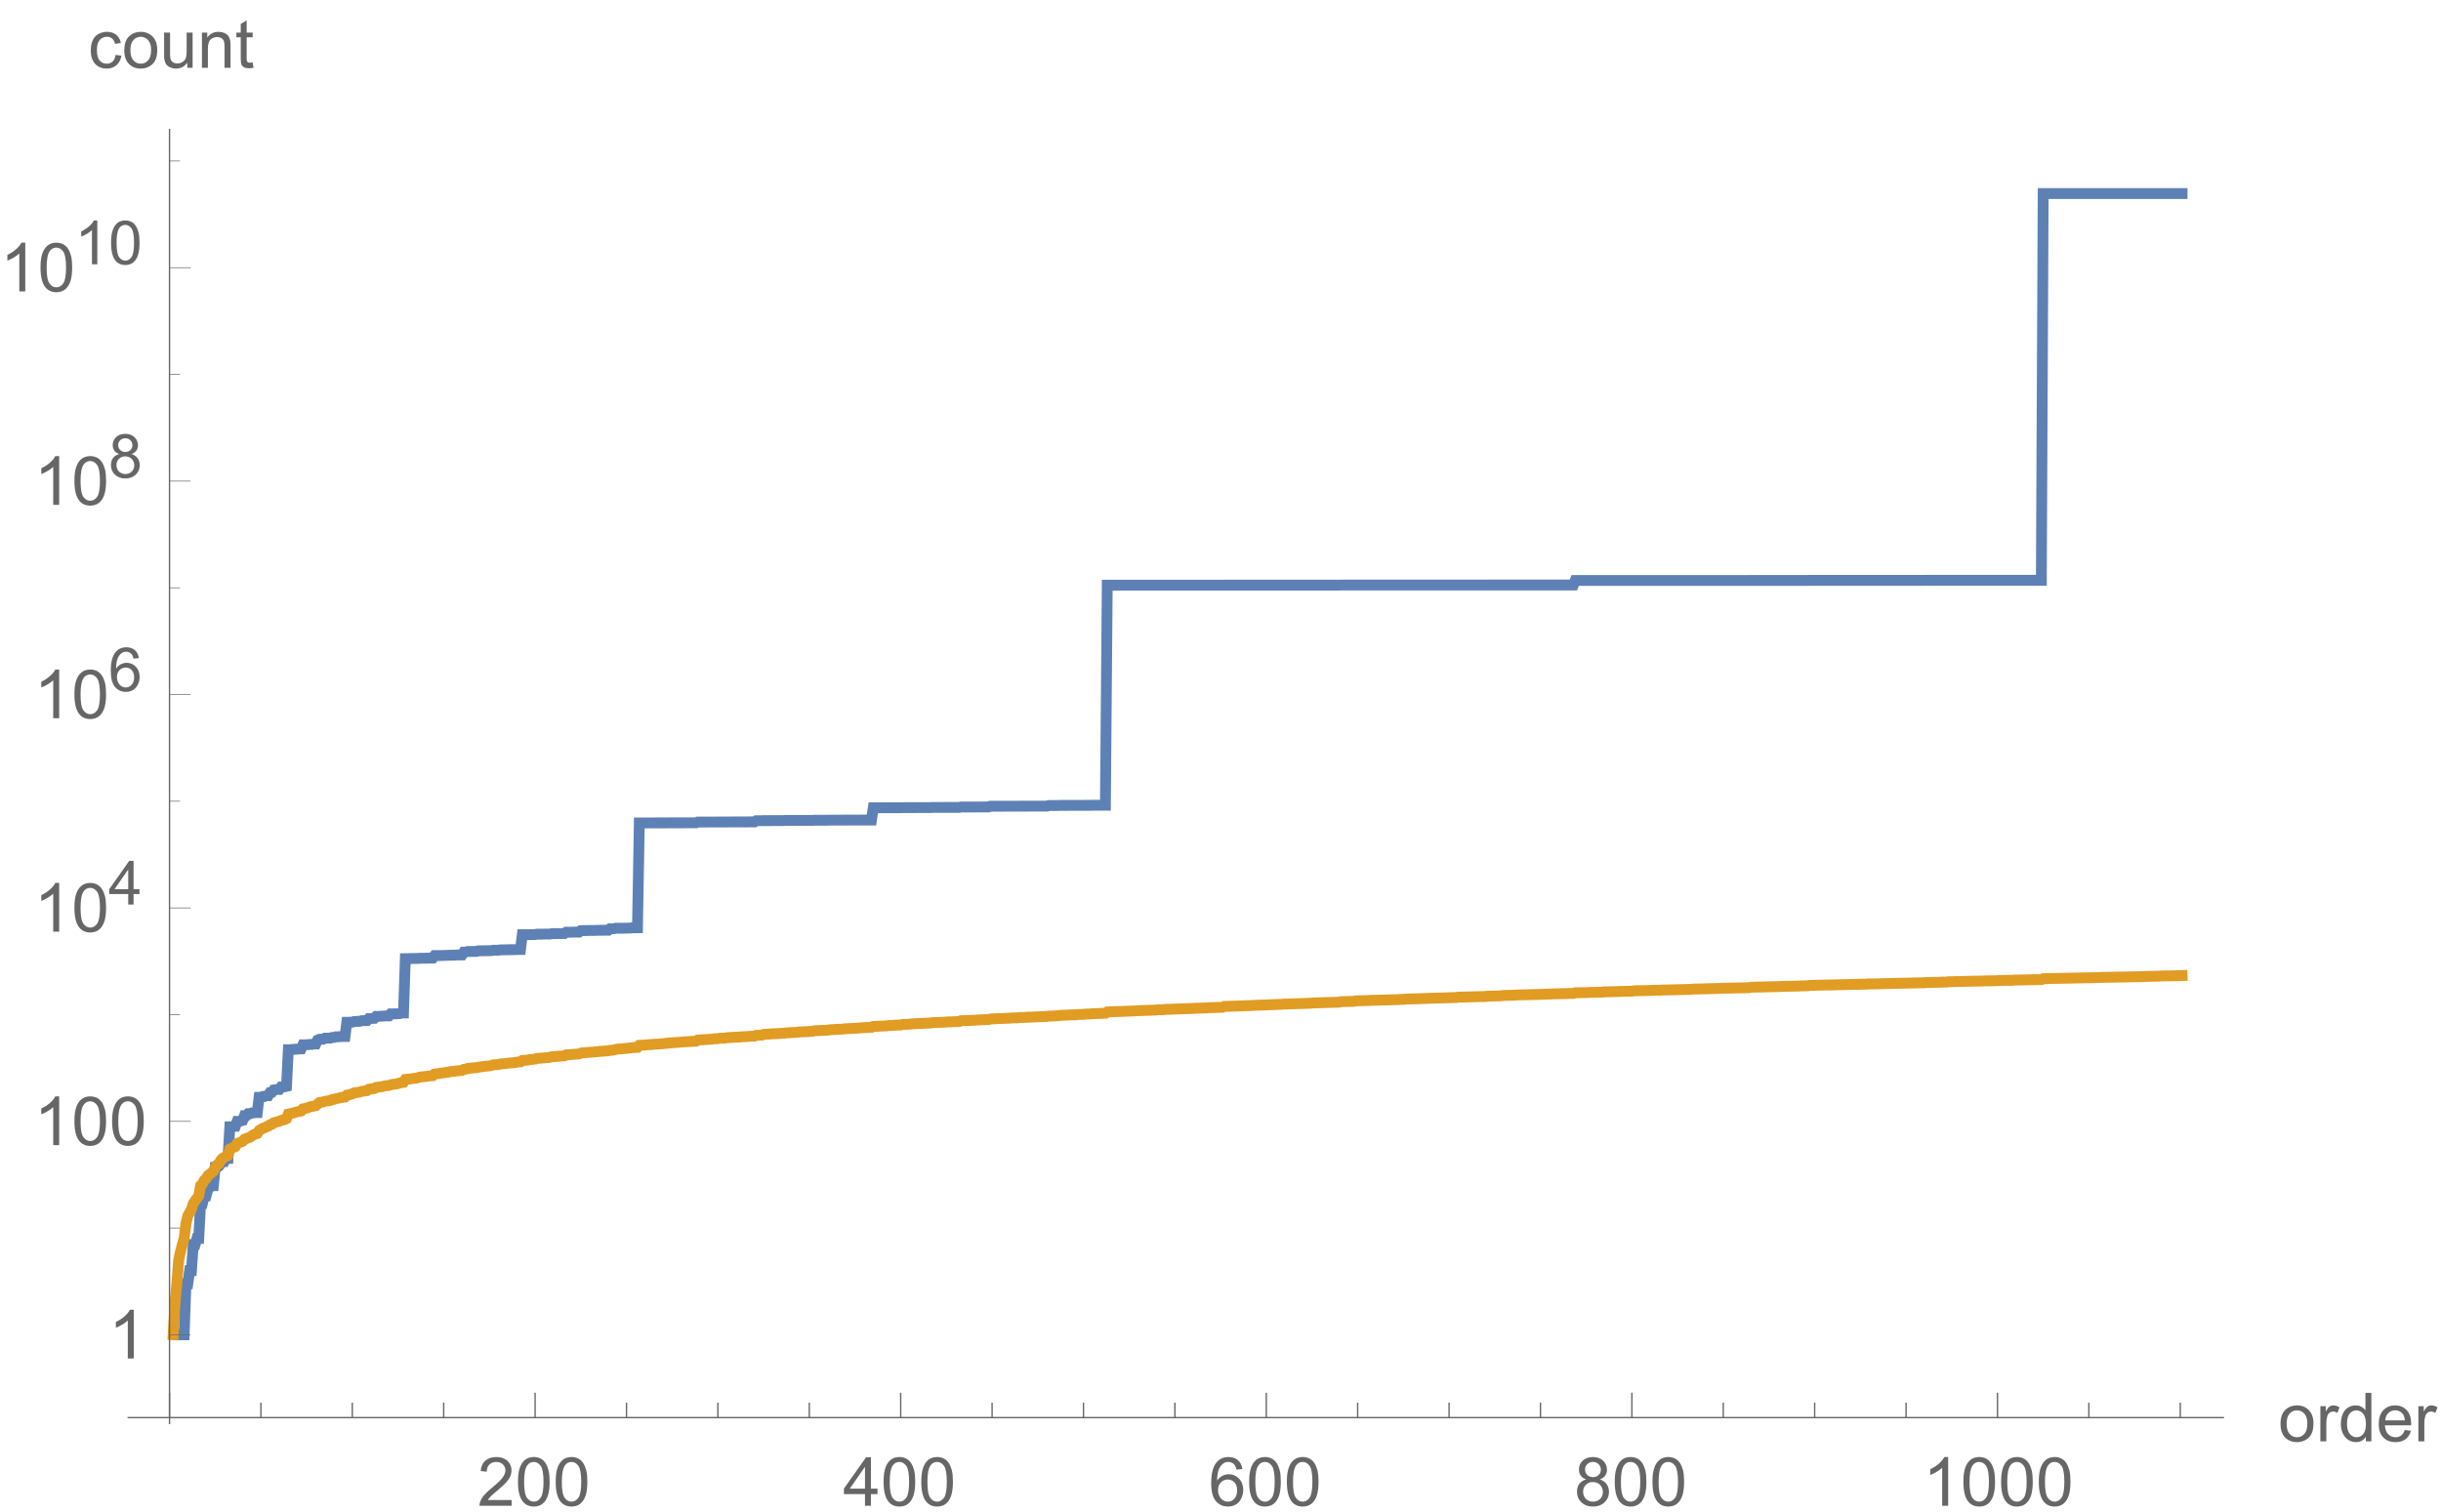<?xml version="1.0" encoding="UTF-8"?>
<svg xmlns="http://www.w3.org/2000/svg" xmlns:xlink="http://www.w3.org/1999/xlink" width="360pt" height="223pt" viewBox="0 0 360 223" version="1.1">
<defs>
<g>
<symbol overflow="visible" id="glyph0-0">
<path style="stroke:none;" d="M 1.25 0 L 1.25 -6.25 L 6.25 -6.25 L 6.25 0 Z M 1.406 -0.156 L 6.094 -0.156 L 6.094 -6.094 L 1.406 -6.094 Z M 1.406 -0.156 "/>
</symbol>
<symbol overflow="visible" id="glyph0-1">
<path style="stroke:none;" d="M 5.035 -0.844 L 5.035 0 L 0.305 0 C 0.297 -0.211 0.328 -0.414 0.406 -0.609 C 0.523 -0.93 0.719 -1.246 0.984 -1.562 C 1.25 -1.871 1.633 -2.234 2.133 -2.648 C 2.91 -3.281 3.434 -3.785 3.711 -4.16 C 3.98 -4.535 4.117 -4.887 4.121 -5.219 C 4.117 -5.566 3.992 -5.859 3.746 -6.102 C 3.496 -6.336 3.172 -6.457 2.773 -6.461 C 2.348 -6.457 2.012 -6.328 1.758 -6.078 C 1.5 -5.82 1.371 -5.469 1.371 -5.023 L 0.469 -5.117 C 0.531 -5.789 0.762 -6.305 1.168 -6.656 C 1.566 -7.008 2.109 -7.184 2.793 -7.188 C 3.477 -7.184 4.02 -6.992 4.422 -6.617 C 4.82 -6.234 5.02 -5.762 5.023 -5.199 C 5.02 -4.91 4.961 -4.629 4.848 -4.355 C 4.727 -4.074 4.535 -3.785 4.266 -3.48 C 3.992 -3.176 3.539 -2.754 2.91 -2.223 C 2.379 -1.777 2.039 -1.477 1.895 -1.32 C 1.742 -1.16 1.621 -1.004 1.523 -0.844 Z M 5.035 -0.844 "/>
</symbol>
<symbol overflow="visible" id="glyph0-2">
<path style="stroke:none;" d="M 0.414 -3.531 C 0.41 -4.375 0.496 -5.055 0.676 -5.574 C 0.848 -6.086 1.109 -6.484 1.453 -6.766 C 1.797 -7.043 2.227 -7.184 2.75 -7.188 C 3.129 -7.184 3.465 -7.105 3.758 -6.953 C 4.047 -6.797 4.289 -6.574 4.477 -6.285 C 4.664 -5.992 4.812 -5.637 4.922 -5.223 C 5.027 -4.801 5.078 -4.238 5.082 -3.531 C 5.078 -2.688 4.992 -2.008 4.824 -1.496 C 4.648 -0.977 4.391 -0.578 4.051 -0.301 C 3.703 -0.02 3.27 0.117 2.75 0.121 C 2.055 0.117 1.516 -0.129 1.125 -0.621 C 0.648 -1.215 0.41 -2.184 0.414 -3.531 Z M 1.32 -3.531 C 1.316 -2.352 1.453 -1.57 1.73 -1.184 C 2.004 -0.793 2.344 -0.598 2.75 -0.602 C 3.148 -0.598 3.488 -0.793 3.766 -1.188 C 4.039 -1.574 4.176 -2.355 4.18 -3.531 C 4.176 -4.707 4.039 -5.488 3.766 -5.879 C 3.488 -6.262 3.145 -6.457 2.738 -6.461 C 2.332 -6.457 2.012 -6.285 1.773 -5.945 C 1.469 -5.508 1.316 -4.703 1.32 -3.531 Z M 1.32 -3.531 "/>
</symbol>
<symbol overflow="visible" id="glyph0-3">
<path style="stroke:none;" d="M 3.234 0 L 3.234 -1.715 L 0.125 -1.715 L 0.125 -2.52 L 3.395 -7.156 L 4.109 -7.156 L 4.109 -2.52 L 5.078 -2.52 L 5.078 -1.715 L 4.109 -1.715 L 4.109 0 Z M 3.234 -2.52 L 3.234 -5.746 L 0.992 -2.52 Z M 3.234 -2.52 "/>
</symbol>
<symbol overflow="visible" id="glyph0-4">
<path style="stroke:none;" d="M 4.977 -5.406 L 4.102 -5.336 C 4.023 -5.68 3.91 -5.93 3.77 -6.09 C 3.527 -6.336 3.234 -6.461 2.891 -6.465 C 2.605 -6.461 2.359 -6.383 2.152 -6.23 C 1.871 -6.027 1.652 -5.734 1.496 -5.348 C 1.332 -4.957 1.25 -4.406 1.25 -3.691 C 1.457 -4.012 1.715 -4.25 2.023 -4.41 C 2.328 -4.562 2.652 -4.641 2.988 -4.645 C 3.574 -4.641 4.07 -4.426 4.484 -3.996 C 4.891 -3.566 5.098 -3.008 5.102 -2.324 C 5.098 -1.871 5 -1.453 4.812 -1.07 C 4.617 -0.684 4.352 -0.387 4.016 -0.184 C 3.672 0.02 3.289 0.117 2.859 0.121 C 2.125 0.117 1.527 -0.148 1.066 -0.684 C 0.605 -1.219 0.375 -2.109 0.375 -3.352 C 0.375 -4.734 0.629 -5.738 1.141 -6.367 C 1.586 -6.91 2.188 -7.184 2.945 -7.188 C 3.504 -7.184 3.965 -7.027 4.328 -6.715 C 4.684 -6.398 4.898 -5.961 4.977 -5.406 Z M 1.387 -2.32 C 1.383 -2.016 1.445 -1.723 1.578 -1.449 C 1.703 -1.168 1.883 -0.957 2.117 -0.816 C 2.344 -0.668 2.59 -0.598 2.848 -0.602 C 3.215 -0.598 3.531 -0.746 3.801 -1.051 C 4.066 -1.348 4.199 -1.754 4.203 -2.27 C 4.199 -2.762 4.07 -3.152 3.809 -3.438 C 3.543 -3.723 3.211 -3.867 2.812 -3.867 C 2.414 -3.867 2.074 -3.723 1.801 -3.438 C 1.52 -3.152 1.383 -2.781 1.387 -2.32 Z M 1.387 -2.32 "/>
</symbol>
<symbol overflow="visible" id="glyph0-5">
<path style="stroke:none;" d="M 1.766 -3.883 C 1.398 -4.012 1.129 -4.203 0.957 -4.453 C 0.777 -4.699 0.691 -4.996 0.695 -5.344 C 0.691 -5.863 0.879 -6.301 1.254 -6.656 C 1.629 -7.008 2.125 -7.184 2.75 -7.188 C 3.371 -7.184 3.875 -7 4.258 -6.641 C 4.637 -6.273 4.828 -5.832 4.828 -5.316 C 4.828 -4.98 4.738 -4.691 4.566 -4.449 C 4.387 -4.199 4.125 -4.012 3.773 -3.883 C 4.211 -3.738 4.543 -3.508 4.777 -3.188 C 5.004 -2.867 5.121 -2.484 5.121 -2.047 C 5.121 -1.43 4.902 -0.918 4.473 -0.504 C 4.035 -0.09 3.469 0.117 2.766 0.121 C 2.055 0.117 1.484 -0.09 1.055 -0.504 C 0.621 -0.922 0.402 -1.441 0.406 -2.07 C 0.402 -2.531 0.52 -2.922 0.758 -3.238 C 0.992 -3.551 1.328 -3.766 1.766 -3.883 Z M 1.594 -5.371 C 1.594 -5.031 1.699 -4.754 1.918 -4.539 C 2.133 -4.324 2.418 -4.219 2.77 -4.219 C 3.105 -4.219 3.383 -4.324 3.602 -4.539 C 3.816 -4.75 3.926 -5.012 3.926 -5.32 C 3.926 -5.641 3.812 -5.91 3.59 -6.133 C 3.367 -6.352 3.09 -6.461 2.758 -6.465 C 2.422 -6.461 2.145 -6.355 1.926 -6.141 C 1.703 -5.926 1.594 -5.668 1.594 -5.371 Z M 1.309 -2.066 C 1.305 -1.812 1.363 -1.57 1.484 -1.336 C 1.602 -1.102 1.781 -0.918 2.016 -0.793 C 2.25 -0.66 2.5 -0.598 2.773 -0.602 C 3.188 -0.598 3.535 -0.73 3.812 -1.004 C 4.082 -1.27 4.219 -1.613 4.223 -2.035 C 4.219 -2.457 4.078 -2.809 3.801 -3.086 C 3.516 -3.359 3.164 -3.496 2.742 -3.5 C 2.328 -3.496 1.984 -3.359 1.715 -3.09 C 1.441 -2.812 1.305 -2.473 1.309 -2.066 Z M 1.309 -2.066 "/>
</symbol>
<symbol overflow="visible" id="glyph0-6">
<path style="stroke:none;" d="M 3.727 0 L 2.848 0 L 2.848 -5.602 C 2.637 -5.398 2.359 -5.195 2.016 -4.992 C 1.672 -4.789 1.363 -4.637 1.09 -4.539 L 1.09 -5.391 C 1.582 -5.621 2.012 -5.898 2.379 -6.23 C 2.746 -6.555 3.004 -6.875 3.16 -7.188 L 3.727 -7.188 Z M 3.727 0 "/>
</symbol>
<symbol overflow="visible" id="glyph0-7">
<path style="stroke:none;" d="M 0.332 -2.594 C 0.328 -3.551 0.594 -4.262 1.133 -4.727 C 1.574 -5.109 2.121 -5.301 2.766 -5.305 C 3.477 -5.301 4.059 -5.066 4.512 -4.602 C 4.965 -4.133 5.191 -3.488 5.191 -2.664 C 5.191 -1.996 5.09 -1.473 4.891 -1.09 C 4.688 -0.707 4.395 -0.41 4.016 -0.199 C 3.629 0.012 3.215 0.117 2.766 0.117 C 2.039 0.117 1.449 -0.113 1.004 -0.582 C 0.551 -1.043 0.328 -1.715 0.332 -2.594 Z M 1.234 -2.594 C 1.23 -1.926 1.375 -1.43 1.668 -1.102 C 1.957 -0.77 2.324 -0.602 2.766 -0.605 C 3.199 -0.602 3.559 -0.77 3.852 -1.102 C 4.141 -1.434 4.289 -1.938 4.289 -2.621 C 4.289 -3.262 4.141 -3.75 3.852 -4.078 C 3.555 -4.406 3.195 -4.57 2.766 -4.574 C 2.324 -4.57 1.957 -4.406 1.668 -4.082 C 1.375 -3.75 1.23 -3.254 1.234 -2.594 Z M 1.234 -2.594 "/>
</symbol>
<symbol overflow="visible" id="glyph0-8">
<path style="stroke:none;" d="M 0.648 0 L 0.648 -5.188 L 1.441 -5.188 L 1.441 -4.398 C 1.641 -4.766 1.824 -5.008 2 -5.129 C 2.168 -5.242 2.355 -5.301 2.562 -5.305 C 2.855 -5.301 3.16 -5.207 3.469 -5.02 L 3.164 -4.203 C 2.949 -4.328 2.734 -4.395 2.52 -4.395 C 2.324 -4.395 2.148 -4.336 2 -4.219 C 1.844 -4.102 1.738 -3.941 1.676 -3.742 C 1.574 -3.426 1.523 -3.082 1.527 -2.715 L 1.527 0 Z M 0.648 0 "/>
</symbol>
<symbol overflow="visible" id="glyph0-9">
<path style="stroke:none;" d="M 4.023 0 L 4.023 -0.656 C 3.691 -0.141 3.207 0.117 2.574 0.117 C 2.156 0.117 1.777 0.004 1.434 -0.223 C 1.086 -0.449 0.816 -0.766 0.629 -1.18 C 0.434 -1.586 0.34 -2.055 0.344 -2.586 C 0.34 -3.102 0.426 -3.574 0.602 -3.996 C 0.77 -4.418 1.027 -4.738 1.375 -4.965 C 1.719 -5.188 2.105 -5.301 2.535 -5.305 C 2.844 -5.301 3.121 -5.234 3.367 -5.105 C 3.609 -4.969 3.809 -4.797 3.965 -4.59 L 3.965 -7.156 L 4.84 -7.156 L 4.84 0 Z M 1.246 -2.586 C 1.242 -1.922 1.383 -1.426 1.664 -1.098 C 1.945 -0.766 2.273 -0.602 2.656 -0.605 C 3.039 -0.602 3.367 -0.758 3.637 -1.074 C 3.902 -1.387 4.035 -1.867 4.039 -2.516 C 4.035 -3.219 3.898 -3.738 3.629 -4.074 C 3.352 -4.402 3.016 -4.57 2.617 -4.574 C 2.223 -4.57 1.895 -4.41 1.637 -4.094 C 1.371 -3.773 1.242 -3.27 1.246 -2.586 Z M 1.246 -2.586 "/>
</symbol>
<symbol overflow="visible" id="glyph0-10">
<path style="stroke:none;" d="M 4.211 -1.672 L 5.117 -1.559 C 4.969 -1.027 4.703 -0.613 4.32 -0.32 C 3.93 -0.027 3.438 0.117 2.836 0.117 C 2.078 0.117 1.477 -0.113 1.031 -0.582 C 0.586 -1.047 0.363 -1.703 0.367 -2.547 C 0.363 -3.418 0.586 -4.098 1.039 -4.582 C 1.484 -5.062 2.07 -5.301 2.789 -5.305 C 3.48 -5.301 4.047 -5.066 4.488 -4.594 C 4.926 -4.121 5.145 -3.457 5.148 -2.602 C 5.145 -2.547 5.141 -2.469 5.141 -2.367 L 1.273 -2.367 C 1.305 -1.797 1.469 -1.359 1.758 -1.059 C 2.047 -0.754 2.406 -0.602 2.844 -0.605 C 3.16 -0.602 3.434 -0.688 3.664 -0.859 C 3.891 -1.027 4.074 -1.297 4.211 -1.672 Z M 1.324 -3.09 L 4.219 -3.09 C 4.18 -3.523 4.066 -3.852 3.887 -4.07 C 3.605 -4.406 3.242 -4.574 2.797 -4.578 C 2.391 -4.574 2.051 -4.441 1.777 -4.172 C 1.5 -3.902 1.352 -3.539 1.324 -3.09 Z M 1.324 -3.09 "/>
</symbol>
<symbol overflow="visible" id="glyph0-11">
<path style="stroke:none;" d="M 4.043 -1.898 L 4.906 -1.789 C 4.809 -1.188 4.566 -0.723 4.18 -0.387 C 3.789 -0.051 3.312 0.117 2.75 0.117 C 2.035 0.117 1.465 -0.113 1.035 -0.578 C 0.602 -1.039 0.387 -1.703 0.391 -2.574 C 0.387 -3.129 0.48 -3.621 0.668 -4.043 C 0.852 -4.461 1.133 -4.773 1.516 -4.988 C 1.895 -5.195 2.309 -5.301 2.754 -5.305 C 3.316 -5.301 3.773 -5.16 4.133 -4.875 C 4.488 -4.59 4.719 -4.184 4.824 -3.664 L 3.969 -3.531 C 3.883 -3.879 3.738 -4.141 3.535 -4.316 C 3.324 -4.488 3.078 -4.574 2.789 -4.578 C 2.344 -4.574 1.98 -4.418 1.707 -4.102 C 1.426 -3.785 1.289 -3.281 1.293 -2.598 C 1.289 -1.898 1.422 -1.395 1.691 -1.078 C 1.957 -0.762 2.305 -0.602 2.738 -0.605 C 3.082 -0.602 3.371 -0.707 3.602 -0.922 C 3.832 -1.133 3.98 -1.461 4.043 -1.898 Z M 4.043 -1.898 "/>
</symbol>
<symbol overflow="visible" id="glyph0-12">
<path style="stroke:none;" d="M 4.059 0 L 4.059 -0.762 C 3.652 -0.176 3.105 0.117 2.414 0.117 C 2.105 0.117 1.816 0.059 1.555 -0.059 C 1.285 -0.176 1.09 -0.32 0.965 -0.5 C 0.836 -0.672 0.746 -0.891 0.695 -1.152 C 0.656 -1.32 0.637 -1.594 0.641 -1.973 L 0.641 -5.188 L 1.52 -5.188 L 1.52 -2.309 C 1.516 -1.848 1.535 -1.539 1.57 -1.383 C 1.625 -1.148 1.742 -0.965 1.922 -0.836 C 2.102 -0.703 2.32 -0.637 2.586 -0.641 C 2.848 -0.637 3.098 -0.707 3.328 -0.844 C 3.559 -0.977 3.723 -1.16 3.82 -1.395 C 3.914 -1.625 3.961 -1.961 3.965 -2.406 L 3.965 -5.188 L 4.844 -5.188 L 4.844 0 Z M 4.059 0 "/>
</symbol>
<symbol overflow="visible" id="glyph0-13">
<path style="stroke:none;" d="M 0.66 0 L 0.66 -5.188 L 1.449 -5.188 L 1.449 -4.449 C 1.828 -5.016 2.379 -5.301 3.102 -5.305 C 3.41 -5.301 3.699 -5.246 3.961 -5.133 C 4.223 -5.02 4.418 -4.871 4.551 -4.691 C 4.68 -4.508 4.77 -4.293 4.824 -4.043 C 4.855 -3.879 4.875 -3.594 4.875 -3.188 L 4.875 0 L 3.992 0 L 3.992 -3.156 C 3.988 -3.512 3.957 -3.777 3.891 -3.957 C 3.82 -4.129 3.699 -4.27 3.527 -4.379 C 3.352 -4.48 3.145 -4.535 2.914 -4.539 C 2.535 -4.535 2.215 -4.418 1.945 -4.184 C 1.672 -3.945 1.535 -3.492 1.539 -2.832 L 1.539 0 Z M 0.66 0 "/>
</symbol>
<symbol overflow="visible" id="glyph0-14">
<path style="stroke:none;" d="M 2.578 -0.785 L 2.703 -0.008 C 2.453 0.047 2.234 0.07 2.039 0.07 C 1.719 0.07 1.469 0.02 1.297 -0.082 C 1.117 -0.184 0.996 -0.316 0.926 -0.48 C 0.855 -0.645 0.82 -0.988 0.82 -1.52 L 0.82 -4.5 L 0.176 -4.5 L 0.176 -5.188 L 0.82 -5.188 L 0.82 -6.469 L 1.695 -6.996 L 1.695 -5.188 L 2.578 -5.188 L 2.578 -4.5 L 1.695 -4.5 L 1.695 -1.469 C 1.691 -1.215 1.707 -1.055 1.742 -0.984 C 1.77 -0.914 1.82 -0.855 1.891 -0.812 C 1.957 -0.77 2.059 -0.75 2.191 -0.75 C 2.289 -0.75 2.418 -0.762 2.578 -0.785 Z M 2.578 -0.785 "/>
</symbol>
<symbol overflow="visible" id="glyph1-0">
<path style="stroke:none;" d="M 1.125 0 L 1.125 -5.625 L 5.625 -5.625 L 5.625 0 Z M 1.266 -0.141 L 5.484 -0.141 L 5.484 -5.484 L 1.266 -5.484 Z M 1.266 -0.141 "/>
</symbol>
<symbol overflow="visible" id="glyph1-1">
<path style="stroke:none;" d="M 2.91 0 L 2.91 -1.543 L 0.113 -1.543 L 0.113 -2.266 L 3.055 -6.441 L 3.699 -6.441 L 3.699 -2.266 L 4.57 -2.266 L 4.57 -1.543 L 3.699 -1.543 L 3.699 0 Z M 2.91 -2.266 L 2.91 -5.172 L 0.891 -2.266 Z M 2.91 -2.266 "/>
</symbol>
<symbol overflow="visible" id="glyph1-2">
<path style="stroke:none;" d="M 4.477 -4.863 L 3.691 -4.805 C 3.621 -5.113 3.52 -5.336 3.391 -5.48 C 3.176 -5.703 2.914 -5.816 2.602 -5.82 C 2.348 -5.816 2.125 -5.746 1.938 -5.609 C 1.684 -5.422 1.488 -5.156 1.348 -4.812 C 1.203 -4.461 1.129 -3.965 1.125 -3.32 C 1.312 -3.609 1.543 -3.824 1.824 -3.969 C 2.098 -4.105 2.387 -4.176 2.688 -4.18 C 3.215 -4.176 3.664 -3.984 4.035 -3.598 C 4.406 -3.207 4.594 -2.703 4.594 -2.094 C 4.594 -1.684 4.504 -1.309 4.332 -0.965 C 4.152 -0.617 3.914 -0.352 3.613 -0.168 C 3.305 0.016 2.957 0.105 2.574 0.109 C 1.91 0.105 1.375 -0.133 0.961 -0.617 C 0.547 -1.098 0.34 -1.898 0.34 -3.016 C 0.34 -4.258 0.566 -5.164 1.027 -5.73 C 1.426 -6.223 1.969 -6.469 2.648 -6.469 C 3.156 -6.469 3.57 -6.324 3.895 -6.043 C 4.219 -5.754 4.414 -5.363 4.477 -4.863 Z M 1.25 -2.086 C 1.246 -1.812 1.305 -1.551 1.422 -1.305 C 1.535 -1.051 1.695 -0.859 1.906 -0.734 C 2.109 -0.602 2.328 -0.539 2.562 -0.539 C 2.891 -0.539 3.18 -0.672 3.422 -0.941 C 3.664 -1.211 3.785 -1.578 3.785 -2.043 C 3.785 -2.484 3.664 -2.836 3.426 -3.094 C 3.188 -3.352 2.891 -3.48 2.531 -3.48 C 2.172 -3.48 1.867 -3.352 1.621 -3.094 C 1.371 -2.836 1.246 -2.5 1.25 -2.086 Z M 1.25 -2.086 "/>
</symbol>
<symbol overflow="visible" id="glyph1-3">
<path style="stroke:none;" d="M 1.59 -3.492 C 1.258 -3.609 1.016 -3.781 0.859 -4.008 C 0.699 -4.23 0.621 -4.496 0.625 -4.809 C 0.621 -5.273 0.789 -5.668 1.129 -5.988 C 1.461 -6.309 1.91 -6.469 2.473 -6.469 C 3.035 -6.469 3.488 -6.305 3.832 -5.977 C 4.176 -5.648 4.348 -5.25 4.348 -4.785 C 4.348 -4.484 4.266 -4.223 4.109 -4.004 C 3.949 -3.777 3.715 -3.609 3.398 -3.492 C 3.793 -3.363 4.094 -3.152 4.301 -2.867 C 4.504 -2.578 4.605 -2.238 4.609 -1.84 C 4.605 -1.289 4.41 -0.824 4.023 -0.453 C 3.633 -0.078 3.121 0.105 2.488 0.109 C 1.852 0.105 1.34 -0.078 0.949 -0.453 C 0.559 -0.828 0.363 -1.301 0.363 -1.863 C 0.363 -2.281 0.469 -2.629 0.68 -2.914 C 0.891 -3.195 1.191 -3.391 1.59 -3.492 Z M 1.434 -4.836 C 1.43 -4.523 1.527 -4.273 1.727 -4.086 C 1.922 -3.891 2.176 -3.797 2.492 -3.797 C 2.793 -3.797 3.043 -3.891 3.238 -4.082 C 3.43 -4.273 3.527 -4.508 3.531 -4.789 C 3.527 -5.078 3.426 -5.324 3.23 -5.523 C 3.027 -5.719 2.781 -5.816 2.484 -5.82 C 2.18 -5.816 1.926 -5.719 1.73 -5.527 C 1.527 -5.332 1.43 -5.102 1.434 -4.836 Z M 1.18 -1.859 C 1.176 -1.629 1.23 -1.41 1.34 -1.203 C 1.445 -0.988 1.605 -0.824 1.816 -0.711 C 2.027 -0.594 2.254 -0.539 2.496 -0.539 C 2.871 -0.539 3.18 -0.66 3.43 -0.902 C 3.672 -1.145 3.797 -1.453 3.801 -1.832 C 3.797 -2.211 3.668 -2.527 3.418 -2.777 C 3.16 -3.027 2.844 -3.152 2.469 -3.152 C 2.094 -3.152 1.785 -3.027 1.543 -2.781 C 1.297 -2.535 1.176 -2.227 1.18 -1.859 Z M 1.18 -1.859 "/>
</symbol>
<symbol overflow="visible" id="glyph1-4">
<path style="stroke:none;" d="M 3.352 0 L 2.562 0 L 2.562 -5.039 C 2.367 -4.859 2.117 -4.676 1.812 -4.496 C 1.5 -4.309 1.223 -4.172 0.98 -4.086 L 0.98 -4.852 C 1.418 -5.059 1.805 -5.309 2.141 -5.605 C 2.469 -5.898 2.703 -6.188 2.844 -6.469 L 3.352 -6.469 Z M 3.352 0 "/>
</symbol>
<symbol overflow="visible" id="glyph1-5">
<path style="stroke:none;" d="M 0.375 -3.176 C 0.375 -3.938 0.453 -4.551 0.609 -5.016 C 0.766 -5.477 0.996 -5.832 1.305 -6.09 C 1.613 -6.34 2.004 -6.469 2.473 -6.469 C 2.816 -6.469 3.117 -6.398 3.383 -6.258 C 3.641 -6.117 3.855 -5.914 4.027 -5.656 C 4.195 -5.391 4.332 -5.074 4.43 -4.699 C 4.523 -4.324 4.57 -3.816 4.574 -3.176 C 4.57 -2.418 4.492 -1.805 4.34 -1.344 C 4.184 -0.875 3.953 -0.52 3.645 -0.27 C 3.332 -0.02 2.941 0.105 2.473 0.109 C 1.852 0.105 1.363 -0.113 1.012 -0.559 C 0.586 -1.09 0.375 -1.965 0.375 -3.176 Z M 1.188 -3.176 C 1.184 -2.117 1.309 -1.41 1.559 -1.062 C 1.805 -0.711 2.109 -0.539 2.473 -0.539 C 2.836 -0.539 3.141 -0.715 3.391 -1.066 C 3.637 -1.418 3.762 -2.121 3.762 -3.176 C 3.762 -4.238 3.637 -4.941 3.391 -5.289 C 3.141 -5.637 2.832 -5.812 2.465 -5.812 C 2.102 -5.812 1.812 -5.656 1.594 -5.352 C 1.32 -4.957 1.184 -4.234 1.188 -3.176 Z M 1.188 -3.176 "/>
</symbol>
</g>
<clipPath id="clip1">
  <path d="M 19 21 L 328 21 L 328 205 L 19 205 Z M 19 21 "/>
</clipPath>
<clipPath id="clip2">
  <path d="M 18 136 L 328 136 L 328 205 L 18 205 Z M 18 136 "/>
</clipPath>
</defs>
<g id="surface7">
<g clip-path="url(#clip1)" clip-rule="nonzero">
<path style="fill:none;stroke-width:1.6;stroke-linecap:square;stroke-linejoin:miter;stroke:rgb(36.841%,50.677%,70.979%);stroke-opacity:1;stroke-miterlimit:3.25;" d="M 92.887 201.91 L 93.156 201.91 L 93.426 194.398 L 93.695 194.398 L 93.965 192.434 L 94.234 192.434 L 94.504 188.605 L 94.773 188.605 L 95.043 187.695 L 95.312 187.695 L 95.582 182.543 L 95.852 182.543 L 96.121 181.43 L 96.391 181.43 L 96.66 180.473 L 96.93 180.184 L 97.199 179.906 L 97.469 179.906 L 97.738 177.223 L 98.008 177.223 L 98.277 177.043 L 98.547 176.691 L 98.816 176.359 L 99.086 176.359 L 99.355 175.887 L 99.625 175.887 L 99.895 171.223 L 100.164 171.223 L 100.438 171.148 L 100.707 171.148 L 100.977 170.426 L 101.246 170.426 L 101.785 170.293 L 102.055 169.59 L 102.324 169.59 L 102.594 169.297 L 102.863 169.297 L 103.133 169.18 L 103.402 169.18 L 103.672 169.125 L 103.941 169.125 L 104.211 166.879 L 104.48 166.879 L 104.75 166.758 L 105.02 166.758 L 105.289 166.641 L 105.559 166.641 L 105.828 166.184 L 106.098 166.148 L 106.367 165.793 L 106.906 165.723 L 107.176 165.723 L 107.445 165.355 L 107.715 165.355 L 107.984 165.32 L 108.254 165.258 L 108.523 159.859 L 108.793 159.859 L 109.062 159.816 L 109.332 159.816 L 109.602 159.773 L 109.871 159.773 L 110.141 159.73 L 110.41 159.73 L 110.68 159.129 L 110.949 159.129 L 111.219 159.117 L 111.488 159.102 L 111.758 159.078 L 112.027 159.078 L 112.297 159.012 L 112.566 159.012 L 112.836 158.434 L 113.105 158.316 L 113.375 158.305 L 113.645 158.305 L 113.914 158.152 L 114.184 158.152 L 114.453 158.145 L 114.723 158.145 L 114.992 158.043 L 115.262 158.043 L 115.531 157.953 L 115.801 157.953 L 116.07 157.93 L 116.34 157.918 L 116.609 157.91 L 116.879 157.91 L 117.148 155.812 L 117.418 155.812 L 117.688 155.789 L 117.957 155.789 L 118.227 155.691 L 118.496 155.691 L 118.766 155.668 L 119.039 155.668 L 119.309 155.582 L 119.848 155.566 L 120.117 155.566 L 120.387 155.27 L 120.656 155.27 L 120.926 155.23 L 121.195 155.227 L 121.465 154.949 L 121.734 154.949 L 122.004 154.914 L 122.273 154.914 L 122.543 154.895 L 122.812 154.879 L 123.082 154.871 L 123.352 154.871 L 123.621 154.57 L 123.891 154.57 L 124.16 154.562 L 124.43 154.562 L 124.699 154.551 L 124.969 154.535 L 125.238 154.441 L 125.508 154.441 L 125.777 146.422 L 126.316 146.414 L 126.586 146.414 L 126.855 146.398 L 127.125 146.398 L 127.664 146.391 L 127.934 146.367 L 128.203 146.367 L 128.473 146.359 L 128.742 146.359 L 129.012 146.344 L 129.281 146.344 L 129.551 146.34 L 129.82 146.34 L 130.09 145.973 L 130.629 145.973 L 131.168 145.957 L 131.438 145.957 L 131.707 145.938 L 131.977 145.938 L 132.246 145.918 L 132.516 145.918 L 133.055 145.91 L 133.324 145.883 L 133.594 145.883 L 133.863 145.879 L 134.133 145.879 L 134.402 145.457 L 134.672 145.457 L 134.941 145.371 L 135.211 145.371 L 135.48 145.363 L 135.75 145.363 L 136.02 145.359 L 136.289 145.359 L 136.559 145.266 L 136.828 145.266 L 137.367 145.258 L 137.641 145.254 L 137.91 145.254 L 138.18 145.246 L 138.449 145.246 L 138.719 145.184 L 139.527 145.184 L 139.797 145.125 L 140.066 145.125 L 140.336 145.121 L 140.605 145.121 L 140.875 145.105 L 141.145 145.105 L 141.414 145.098 L 141.684 145.098 L 141.953 145.094 L 142.223 145.078 L 142.492 145.07 L 142.762 145.07 L 143.031 142.891 L 143.84 142.891 L 144.109 142.879 L 144.379 142.879 L 144.648 142.871 L 144.918 142.871 L 145.188 142.812 L 145.727 142.812 L 145.996 142.809 L 146.266 142.797 L 147.074 142.797 L 147.344 142.742 L 147.613 142.742 L 147.883 142.727 L 148.152 142.727 L 148.422 142.723 L 149.23 142.723 L 149.5 142.527 L 149.77 142.527 L 150.039 142.523 L 150.309 142.523 L 150.578 142.508 L 150.848 142.508 L 151.117 142.504 L 151.387 142.504 L 151.656 142.289 L 151.926 142.285 L 152.465 142.285 L 152.734 142.27 L 153.004 142.27 L 153.273 142.266 L 153.543 142.266 L 153.812 142.254 L 154.082 142.254 L 154.352 142.238 L 154.621 142.238 L 154.891 142.234 L 155.16 142.234 L 155.43 142.23 L 155.699 142.23 L 155.969 142.012 L 156.242 142.012 L 156.512 142.008 L 156.781 141.941 L 157.32 141.941 L 157.59 141.938 L 157.859 141.938 L 158.129 141.926 L 158.398 141.926 L 158.668 141.914 L 158.938 141.914 L 159.207 141.871 L 159.477 141.871 L 159.746 141.867 L 160.016 141.867 L 160.285 126.402 L 162.172 126.402 L 162.441 126.398 L 163.789 126.398 L 164.059 126.395 L 164.328 126.395 L 164.867 126.387 L 166.484 126.387 L 166.754 126.383 L 168.641 126.383 L 168.91 126.27 L 170.258 126.27 L 170.527 126.266 L 171.875 126.266 L 172.145 126.262 L 172.953 126.262 L 173.223 126.258 L 174.031 126.258 L 174.301 126.254 L 175.113 126.254 L 175.383 126.25 L 176.191 126.25 L 176.461 126.246 L 177.27 126.246 L 177.539 126.074 L 178.348 126.074 L 178.617 126.059 L 179.965 126.059 L 180.234 126.055 L 181.582 126.055 L 181.852 126.031 L 183.199 126.031 L 183.469 126.027 L 185.625 126.027 L 185.895 126.023 L 186.164 126.004 L 188.051 126.004 L 188.32 125.988 L 190.207 125.988 L 190.477 125.984 L 190.746 125.984 L 191.016 125.98 L 192.902 125.98 L 193.176 125.973 L 194.523 125.973 L 194.793 124.168 L 195.602 124.168 L 195.871 124.164 L 196.68 124.164 L 196.949 124.16 L 198.836 124.16 L 199.105 124.145 L 199.375 124.145 L 199.645 124.141 L 200.992 124.141 L 201.262 124.137 L 203.148 124.137 L 203.418 124.117 L 204.766 124.117 L 205.035 124.113 L 207.461 124.113 L 207.73 124.055 L 209.617 124.055 L 209.887 124.051 L 210.695 124.051 L 210.965 124.047 L 211.777 124.047 L 212.047 123.941 L 212.316 123.941 L 212.586 123.938 L 213.934 123.938 L 214.203 123.934 L 216.09 123.934 L 216.359 123.93 L 217.168 123.93 L 217.438 123.926 L 219.324 123.926 L 219.594 123.922 L 220.402 123.922 L 220.672 123.832 L 222.02 123.832 L 222.289 123.812 L 223.637 123.812 L 223.906 123.809 L 225.793 123.809 L 226.062 123.805 L 226.871 123.805 L 227.141 123.789 L 228.488 123.789 L 228.758 123.785 L 229.027 123.785 L 229.297 91.328 L 231.188 91.328 L 231.457 91.324 L 246.281 91.324 L 246.551 91.32 L 263.535 91.32 L 263.805 91.305 L 285.102 91.305 L 285.371 91.301 L 298.043 91.301 L 298.312 90.633 L 323.926 90.633 L 324.195 90.629 L 332.551 90.629 L 332.82 90.617 L 349.805 90.617 L 350.074 90.609 L 367.059 90.609 L 367.328 33.555 L 387.816 33.555 " transform="matrix(1,0,0,1,-66,-5)"/>
</g>
<g clip-path="url(#clip2)" clip-rule="nonzero">
<path style="fill:none;stroke-width:1.6;stroke-linecap:square;stroke-linejoin:miter;stroke:rgb(88.071%,61.104%,14.204%);stroke-opacity:1;stroke-miterlimit:3.25;" d="M 91.539 201.91 L 91.809 197.172 L 92.078 194.398 L 92.348 190.906 L 92.617 189.66 L 92.887 188.605 L 93.156 187.695 L 93.426 185.516 L 93.695 184.375 L 93.965 183.867 L 94.234 183.398 L 94.504 182.543 L 94.773 182.148 L 95.043 181.781 L 95.312 181.43 L 95.582 179.906 L 95.852 179.637 L 96.121 179.129 L 96.391 178.891 L 96.66 178.434 L 96.93 178.215 L 97.469 177.801 L 97.738 177.223 L 98.008 176.863 L 98.277 176.691 L 98.547 176.195 L 98.816 175.887 L 99.086 175.734 L 99.625 175.445 L 99.895 174.516 L 100.164 174.391 L 100.438 174.27 L 100.707 174.152 L 100.977 173.695 L 101.516 173.477 L 101.785 173.371 L 102.055 173.062 L 102.324 172.965 L 102.594 172.863 L 102.863 172.77 L 103.133 172.578 L 103.402 172.395 L 103.941 172.215 L 104.211 171.785 L 104.48 171.617 L 104.75 171.457 L 105.02 171.379 L 105.289 171.223 L 105.559 171.148 L 105.828 170.922 L 106.098 170.852 L 106.367 170.637 L 107.176 170.426 L 107.445 170.293 L 107.715 170.223 L 107.984 170.16 L 108.254 170.027 L 108.523 169.352 L 108.793 169.297 L 109.332 169.18 L 109.602 169.066 L 110.41 168.902 L 110.68 168.582 L 110.949 168.527 L 111.219 168.477 L 111.758 168.273 L 112.027 168.227 L 112.566 168.125 L 112.836 167.887 L 113.105 167.656 L 113.645 167.562 L 113.914 167.477 L 114.184 167.43 L 114.723 167.344 L 114.992 167.215 L 115.262 167.172 L 115.531 167.086 L 115.801 167.043 L 116.07 166.961 L 116.34 166.922 L 116.609 166.879 L 116.879 166.84 L 117.148 166.562 L 117.418 166.523 L 117.688 166.445 L 117.957 166.371 L 118.227 166.223 L 118.496 166.184 L 118.766 166.148 L 119.039 166.109 L 119.309 166.004 L 119.578 165.969 L 119.848 165.93 L 120.117 165.895 L 120.387 165.688 L 120.656 165.652 L 120.926 165.621 L 121.195 165.586 L 121.465 165.418 L 122.004 165.355 L 122.273 165.32 L 122.543 165.258 L 122.812 165.191 L 123.352 165.129 L 123.621 165.035 L 123.891 164.973 L 124.16 164.945 L 124.43 164.914 L 124.699 164.852 L 124.969 164.762 L 125.238 164.703 L 125.508 164.672 L 125.777 164.246 L 126.586 164.164 L 126.855 164.109 L 127.395 164.055 L 127.664 163.973 L 127.934 163.895 L 128.473 163.84 L 128.742 163.816 L 129.012 163.766 L 129.551 163.711 L 129.82 163.688 L 130.09 163.438 L 130.359 163.41 L 130.629 163.387 L 130.898 163.34 L 131.168 163.289 L 131.438 163.266 L 131.707 163.219 L 131.977 163.195 L 132.246 163.125 L 132.516 163.078 L 133.055 163.031 L 133.324 162.984 L 134.133 162.914 L 134.402 162.758 L 134.672 162.734 L 134.941 162.625 L 135.211 162.605 L 135.48 162.559 L 135.75 162.539 L 136.02 162.516 L 136.289 162.496 L 136.559 162.434 L 136.828 162.391 L 137.098 162.367 L 137.367 162.328 L 137.641 162.285 L 137.91 162.266 L 138.18 162.242 L 138.449 162.203 L 138.719 162.102 L 138.988 162.082 L 139.258 162.059 L 139.527 162.039 L 139.797 161.961 L 140.605 161.902 L 140.875 161.844 L 141.684 161.785 L 141.953 161.746 L 142.223 161.688 L 142.762 161.648 L 143.031 161.445 L 143.301 161.426 L 143.57 161.41 L 143.84 161.391 L 144.109 161.316 L 144.379 161.301 L 144.648 161.266 L 144.918 161.246 L 145.188 161.141 L 145.457 161.121 L 145.727 161.105 L 145.996 161.086 L 146.266 161.051 L 146.805 161.02 L 147.074 160.984 L 147.344 160.898 L 147.613 160.883 L 147.883 160.863 L 148.152 160.848 L 148.422 160.812 L 148.961 160.781 L 149.23 160.762 L 149.5 160.617 L 149.77 160.598 L 150.309 160.566 L 150.578 160.535 L 151.387 160.488 L 151.656 160.375 L 151.926 160.312 L 152.465 160.281 L 152.734 160.25 L 153.543 160.203 L 153.812 160.16 L 154.082 160.145 L 154.352 160.113 L 154.621 160.098 L 154.891 160.066 L 155.16 160.055 L 155.699 160.023 L 155.969 159.949 L 156.242 159.934 L 156.512 159.906 L 156.781 159.805 L 157.051 159.773 L 157.32 159.746 L 157.859 159.715 L 158.129 159.676 L 158.398 159.66 L 158.668 159.617 L 158.938 159.602 L 159.207 159.547 L 159.477 159.535 L 159.746 159.52 L 160.016 159.508 L 160.285 159.207 L 160.555 159.195 L 160.824 159.18 L 161.094 159.168 L 161.363 159.141 L 161.633 159.117 L 161.902 159.102 L 162.172 159.09 L 162.441 159.051 L 162.711 159.039 L 162.98 159.023 L 163.25 159.012 L 163.52 158.988 L 163.789 158.973 L 164.059 158.934 L 164.328 158.922 L 164.598 158.859 L 165.137 158.836 L 165.406 158.809 L 165.676 158.785 L 165.945 158.773 L 166.215 158.758 L 166.484 158.734 L 166.754 158.699 L 167.023 158.684 L 167.562 158.66 L 167.832 158.637 L 168.641 158.602 L 168.91 158.434 L 169.18 158.41 L 169.719 158.387 L 169.988 158.363 L 170.258 158.352 L 170.527 158.328 L 170.797 158.316 L 171.336 158.246 L 171.875 158.223 L 172.145 158.176 L 172.684 158.152 L 172.953 158.145 L 173.223 158.086 L 173.492 158.074 L 173.762 158.051 L 174.031 158.043 L 174.301 158.02 L 174.57 158.008 L 174.844 157.996 L 175.113 157.984 L 175.383 157.953 L 175.922 157.93 L 176.191 157.91 L 176.461 157.887 L 177 157.863 L 177.27 157.855 L 177.539 157.734 L 177.809 157.727 L 178.348 157.703 L 178.617 157.598 L 178.887 157.578 L 179.426 157.555 L 179.695 157.523 L 179.965 157.516 L 180.234 157.504 L 180.504 157.496 L 180.773 157.473 L 181.043 157.453 L 181.312 157.441 L 181.582 157.434 L 181.852 157.383 L 182.121 157.371 L 182.391 157.352 L 182.66 157.34 L 182.93 157.32 L 183.199 157.312 L 183.469 157.293 L 184.008 157.23 L 184.277 157.223 L 184.547 157.211 L 184.816 157.203 L 185.086 157.184 L 185.355 157.172 L 185.625 157.152 L 185.895 157.121 L 186.164 157.055 L 186.434 157.047 L 186.703 157.035 L 186.973 157.027 L 187.242 157.008 L 187.512 156.996 L 187.781 156.988 L 188.051 156.977 L 188.32 156.922 L 188.59 156.902 L 188.859 156.891 L 189.129 156.875 L 189.398 156.855 L 189.668 156.844 L 190.207 156.828 L 190.477 156.781 L 190.746 156.762 L 191.016 156.754 L 191.285 156.742 L 191.555 156.723 L 192.094 156.707 L 192.633 156.652 L 192.902 156.641 L 193.176 156.613 L 193.445 156.605 L 193.715 156.586 L 194.523 156.562 L 194.793 156.426 L 195.332 156.41 L 195.602 156.391 L 195.871 156.375 L 196.141 156.367 L 196.41 156.355 L 196.68 156.348 L 196.949 156.297 L 197.219 156.289 L 197.488 156.277 L 197.758 156.27 L 198.027 156.234 L 198.836 156.211 L 199.105 156.125 L 199.914 156.102 L 200.184 156.082 L 200.453 156.043 L 200.723 156.031 L 200.992 156.023 L 201.262 156 L 202.07 155.977 L 202.34 155.957 L 202.609 155.949 L 202.879 155.934 L 203.148 155.926 L 203.418 155.867 L 204.227 155.844 L 204.496 155.828 L 205.035 155.812 L 205.305 155.797 L 205.574 155.77 L 205.844 155.754 L 206.383 155.738 L 206.652 155.723 L 207.461 155.699 L 207.73 155.582 L 208.539 155.559 L 208.809 155.543 L 209.617 155.52 L 209.887 155.496 L 210.156 155.465 L 210.695 155.449 L 210.965 155.434 L 211.234 155.426 L 211.504 155.422 L 211.777 155.414 L 212.047 155.328 L 212.316 155.32 L 212.586 155.293 L 212.855 155.285 L 213.125 155.27 L 213.934 155.246 L 214.203 155.227 L 214.742 155.211 L 215.012 155.188 L 215.281 155.172 L 215.551 155.164 L 215.82 155.16 L 216.09 155.152 L 216.359 155.113 L 216.629 155.109 L 217.168 155.094 L 217.438 155.062 L 217.707 155.059 L 218.246 155.043 L 218.516 155.02 L 218.785 155.012 L 219.055 155.008 L 219.594 154.977 L 219.863 154.965 L 220.402 154.949 L 220.672 154.898 L 220.941 154.895 L 221.48 154.879 L 221.75 154.852 L 222.02 154.844 L 222.289 154.793 L 222.559 154.789 L 222.828 154.766 L 223.098 154.762 L 223.367 154.746 L 223.637 154.738 L 223.906 154.727 L 224.445 154.711 L 224.715 154.699 L 224.984 154.664 L 225.523 154.648 L 225.793 154.645 L 226.062 154.602 L 226.332 154.598 L 226.871 154.582 L 227.141 154.543 L 227.68 154.527 L 228.219 154.504 L 229.027 154.48 L 229.297 154.285 L 229.566 154.266 L 229.836 154.262 L 230.105 154.254 L 230.379 154.242 L 230.918 154.227 L 231.188 154.223 L 231.457 154.203 L 231.727 154.195 L 231.996 154.184 L 232.266 154.176 L 232.805 154.152 L 233.074 154.145 L 233.344 154.141 L 233.613 154.109 L 233.883 154.094 L 234.152 154.09 L 234.422 154.078 L 234.691 154.062 L 234.961 154.059 L 235.23 154.051 L 235.5 154.047 L 235.77 154.027 L 236.039 154.02 L 236.309 154.016 L 236.578 154 L 236.848 153.965 L 237.117 153.957 L 237.387 153.953 L 237.656 153.945 L 237.926 153.902 L 238.195 153.898 L 238.465 153.891 L 238.734 153.887 L 239.004 153.875 L 239.273 153.859 L 239.543 153.848 L 239.812 153.844 L 240.082 153.824 L 240.352 153.82 L 240.621 153.812 L 240.891 153.809 L 241.16 153.793 L 241.43 153.789 L 241.699 153.777 L 241.969 153.77 L 242.238 153.742 L 242.508 153.734 L 242.777 153.73 L 243.047 153.723 L 243.316 153.711 L 243.586 153.707 L 243.855 153.699 L 244.125 153.668 L 244.395 153.652 L 244.664 153.645 L 244.934 153.641 L 245.203 153.633 L 245.473 153.621 L 245.742 153.617 L 246.012 153.609 L 246.281 153.598 L 246.551 153.473 L 246.82 153.465 L 247.09 153.453 L 247.359 153.449 L 247.629 153.438 L 247.898 153.434 L 248.168 153.426 L 248.438 153.422 L 248.707 153.402 L 248.98 153.391 L 249.52 153.383 L 249.789 153.359 L 250.059 153.352 L 250.328 153.348 L 250.598 153.34 L 250.867 153.312 L 251.137 153.309 L 251.406 153.293 L 251.676 153.285 L 251.945 153.273 L 252.215 153.27 L 252.484 153.262 L 252.754 153.258 L 253.023 153.227 L 253.293 153.219 L 253.562 153.215 L 254.371 153.18 L 254.641 153.176 L 254.91 153.168 L 255.18 153.133 L 255.449 153.125 L 255.988 153.117 L 256.258 153.094 L 256.527 153.09 L 256.797 153.082 L 257.066 153.078 L 257.336 153.062 L 257.605 153.055 L 258.145 153.047 L 258.414 153.035 L 258.684 153.02 L 258.953 153.012 L 259.223 153.008 L 259.762 152.953 L 260.301 152.945 L 260.57 152.934 L 261.379 152.91 L 261.648 152.895 L 262.188 152.887 L 262.727 152.871 L 262.996 152.859 L 263.266 152.855 L 263.535 152.844 L 263.805 152.766 L 264.074 152.762 L 264.344 152.754 L 264.613 152.75 L 264.883 152.738 L 265.422 152.73 L 265.691 152.723 L 265.961 152.648 L 266.23 152.645 L 266.5 152.633 L 266.77 152.629 L 267.039 152.617 L 267.309 152.613 L 267.582 152.609 L 267.852 152.602 L 268.121 152.578 L 268.391 152.566 L 268.93 152.559 L 269.199 152.547 L 269.738 152.539 L 270.008 152.531 L 270.277 152.516 L 270.547 152.512 L 271.355 152.488 L 271.625 152.484 L 271.895 152.477 L 272.164 152.473 L 272.434 152.438 L 272.973 152.43 L 273.242 152.398 L 273.512 152.379 L 274.051 152.371 L 274.32 152.363 L 274.59 152.352 L 274.859 152.344 L 275.398 152.336 L 275.668 152.316 L 275.938 152.312 L 276.207 152.297 L 276.477 152.293 L 276.746 152.27 L 277.016 152.262 L 277.555 152.254 L 277.824 152.242 L 278.094 152.234 L 278.633 152.227 L 278.902 152.211 L 279.172 152.207 L 279.441 152.199 L 279.711 152.195 L 279.98 152.176 L 280.25 152.172 L 280.52 152.16 L 280.789 152.152 L 281.059 152.102 L 281.598 152.094 L 282.137 152.078 L 282.676 152.07 L 283.215 152.047 L 283.484 152.043 L 283.754 152.035 L 284.023 152.031 L 284.293 152.023 L 284.562 152.02 L 284.832 152.012 L 285.102 152.008 L 285.371 151.961 L 285.641 151.957 L 285.91 151.949 L 286.184 151.945 L 286.453 151.934 L 286.992 151.918 L 287.262 151.914 L 287.531 151.898 L 287.801 151.848 L 288.34 151.84 L 288.609 151.832 L 288.879 151.828 L 289.418 151.812 L 289.688 151.781 L 289.957 151.777 L 290.766 151.754 L 291.574 151.742 L 291.844 151.727 L 292.383 151.719 L 293.191 151.695 L 293.461 151.684 L 293.73 151.68 L 294 151.656 L 294.809 151.645 L 295.078 151.617 L 295.887 151.605 L 296.156 151.594 L 296.426 151.586 L 296.965 151.578 L 297.504 151.562 L 298.043 151.555 L 298.312 151.457 L 299.121 151.445 L 299.391 151.438 L 299.66 151.434 L 299.93 151.426 L 300.469 151.402 L 301.277 151.391 L 301.547 151.383 L 302.086 151.375 L 302.355 151.359 L 302.625 151.32 L 303.164 151.312 L 303.703 151.297 L 304.512 151.285 L 304.785 151.262 L 305.594 151.25 L 305.863 151.238 L 306.672 151.227 L 306.941 151.172 L 307.211 151.16 L 307.75 151.152 L 308.02 151.145 L 308.828 151.133 L 309.098 151.121 L 309.367 151.117 L 309.637 151.098 L 309.906 151.094 L 310.176 151.086 L 310.984 151.074 L 311.254 151.051 L 311.793 151.043 L 312.332 151.027 L 313.141 151.016 L 313.41 151.004 L 313.68 150.996 L 314.219 150.988 L 314.488 150.973 L 315.297 150.961 L 315.566 150.918 L 315.836 150.91 L 316.375 150.902 L 316.645 150.895 L 316.914 150.883 L 317.453 150.875 L 317.723 150.863 L 317.992 150.855 L 318.531 150.848 L 319.609 150.816 L 319.879 150.797 L 320.148 150.793 L 320.418 150.785 L 320.688 150.781 L 320.957 150.773 L 321.496 150.766 L 321.766 150.758 L 322.035 150.746 L 322.844 150.734 L 323.113 150.727 L 323.387 150.723 L 323.926 150.715 L 324.195 150.637 L 324.734 150.629 L 325.273 150.613 L 326.082 150.602 L 326.352 150.59 L 326.621 150.582 L 326.891 150.578 L 327.16 150.566 L 327.43 150.559 L 327.699 150.555 L 327.969 150.555 L 328.238 150.551 L 328.508 150.531 L 328.777 150.527 L 329.047 150.512 L 329.316 150.508 L 329.586 150.5 L 330.395 150.488 L 330.664 150.48 L 331.203 150.473 L 331.473 150.453 L 331.742 150.445 L 332.551 150.434 L 332.82 150.379 L 333.629 150.367 L 333.898 150.34 L 334.707 150.328 L 334.977 150.316 L 335.246 150.312 L 335.516 150.312 L 335.785 150.309 L 336.324 150.293 L 336.863 150.285 L 337.133 150.266 L 337.402 150.266 L 337.941 150.258 L 338.211 150.25 L 338.48 150.246 L 338.75 150.234 L 339.02 150.23 L 339.289 150.223 L 340.098 150.211 L 340.637 150.195 L 341.176 150.188 L 341.445 150.16 L 341.715 150.156 L 341.988 150.152 L 342.258 150.148 L 342.527 150.141 L 343.336 150.129 L 343.605 150.109 L 344.414 150.098 L 344.684 150.09 L 345.223 150.082 L 345.492 150.082 L 345.762 150.062 L 346.031 150.051 L 346.301 150.051 L 346.57 150.047 L 346.84 150.039 L 347.109 150.035 L 347.379 150.027 L 347.648 150.023 L 347.918 150.016 L 348.188 150.012 L 348.457 150.004 L 348.727 150 L 348.996 149.992 L 349.266 149.988 L 349.535 149.988 L 349.805 149.984 L 350.074 149.945 L 350.344 149.938 L 350.883 149.93 L 351.152 149.922 L 351.961 149.91 L 352.23 149.891 L 352.77 149.883 L 353.039 149.883 L 353.309 149.832 L 353.578 149.832 L 353.848 149.828 L 354.117 149.82 L 354.387 149.805 L 355.195 149.793 L 355.465 149.781 L 355.734 149.773 L 356.273 149.766 L 356.543 149.758 L 357.352 149.746 L 357.621 149.738 L 357.891 149.738 L 358.16 149.73 L 358.43 149.727 L 358.699 149.703 L 359.238 149.695 L 359.508 149.695 L 359.777 149.688 L 360.316 149.68 L 360.59 149.672 L 360.859 149.641 L 361.129 149.637 L 361.398 149.637 L 361.668 149.633 L 361.938 149.625 L 362.477 149.617 L 362.746 149.617 L 363.016 149.582 L 363.285 149.578 L 363.555 149.578 L 363.824 149.574 L 364.094 149.566 L 364.902 149.555 L 365.172 149.543 L 365.98 149.531 L 366.25 149.523 L 366.52 149.52 L 366.789 149.52 L 367.059 149.516 L 367.328 149.383 L 367.867 149.367 L 368.137 149.363 L 368.676 149.348 L 369.215 149.34 L 369.484 149.332 L 370.293 149.32 L 370.562 149.312 L 371.102 149.305 L 371.371 149.305 L 371.641 149.289 L 372.449 149.277 L 372.719 149.266 L 372.988 149.262 L 373.258 149.262 L 373.527 149.258 L 373.797 149.246 L 374.066 149.246 L 374.336 149.238 L 374.875 149.23 L 375.145 149.215 L 375.684 149.207 L 375.953 149.188 L 376.223 149.184 L 376.492 149.176 L 377.84 149.156 L 378.109 149.145 L 378.379 149.145 L 378.648 149.141 L 378.922 149.137 L 379.73 149.125 L 380 149.117 L 380.27 149.105 L 381.078 149.094 L 381.348 149.086 L 382.156 149.074 L 382.426 149.047 L 383.234 149.035 L 383.504 149.027 L 383.773 149.027 L 384.312 149.02 L 384.582 148.988 L 384.852 148.977 L 386.469 148.953 L 386.738 148.945 L 387.547 148.934 L 387.816 148.922 " transform="matrix(1,0,0,1,-66,-5)"/>
</g>
<path style="fill:none;stroke-width:0.2;stroke-linecap:butt;stroke-linejoin:miter;stroke:rgb(39.999%,39.999%,39.999%);stroke-opacity:1;stroke-miterlimit:3.25;" d="M 91 214.129 L 91 210.461 " transform="matrix(1,0,0,1,-66,-5)"/>
<path style="fill:none;stroke-width:0.2;stroke-linecap:butt;stroke-linejoin:miter;stroke:rgb(39.999%,39.999%,39.999%);stroke-opacity:1;stroke-miterlimit:3.25;" d="M 104.48 214.129 L 104.48 211.93 " transform="matrix(1,0,0,1,-66,-5)"/>
<path style="fill:none;stroke-width:0.2;stroke-linecap:butt;stroke-linejoin:miter;stroke:rgb(39.999%,39.999%,39.999%);stroke-opacity:1;stroke-miterlimit:3.25;" d="M 117.957 214.129 L 117.957 211.93 " transform="matrix(1,0,0,1,-66,-5)"/>
<path style="fill:none;stroke-width:0.2;stroke-linecap:butt;stroke-linejoin:miter;stroke:rgb(39.999%,39.999%,39.999%);stroke-opacity:1;stroke-miterlimit:3.25;" d="M 131.438 214.129 L 131.438 211.93 " transform="matrix(1,0,0,1,-66,-5)"/>
<path style="fill:none;stroke-width:0.2;stroke-linecap:butt;stroke-linejoin:miter;stroke:rgb(39.999%,39.999%,39.999%);stroke-opacity:1;stroke-miterlimit:3.25;" d="M 144.918 214.129 L 144.918 210.461 " transform="matrix(1,0,0,1,-66,-5)"/>
<g style="fill:rgb(39.999%,39.999%,39.999%);fill-opacity:1;">
  <use xlink:href="#glyph0-1" x="70.418" y="222.131"/>
  <use xlink:href="#glyph0-2" x="75.979" y="222.131"/>
  <use xlink:href="#glyph0-2" x="81.541" y="222.131"/>
</g>
<path style="fill:none;stroke-width:0.2;stroke-linecap:butt;stroke-linejoin:miter;stroke:rgb(39.999%,39.999%,39.999%);stroke-opacity:1;stroke-miterlimit:3.25;" d="M 158.398 214.129 L 158.398 211.93 " transform="matrix(1,0,0,1,-66,-5)"/>
<path style="fill:none;stroke-width:0.2;stroke-linecap:butt;stroke-linejoin:miter;stroke:rgb(39.999%,39.999%,39.999%);stroke-opacity:1;stroke-miterlimit:3.25;" d="M 171.875 214.129 L 171.875 211.93 " transform="matrix(1,0,0,1,-66,-5)"/>
<path style="fill:none;stroke-width:0.2;stroke-linecap:butt;stroke-linejoin:miter;stroke:rgb(39.999%,39.999%,39.999%);stroke-opacity:1;stroke-miterlimit:3.25;" d="M 185.355 214.129 L 185.355 211.93 " transform="matrix(1,0,0,1,-66,-5)"/>
<path style="fill:none;stroke-width:0.2;stroke-linecap:butt;stroke-linejoin:miter;stroke:rgb(39.999%,39.999%,39.999%);stroke-opacity:1;stroke-miterlimit:3.25;" d="M 198.836 214.129 L 198.836 210.461 " transform="matrix(1,0,0,1,-66,-5)"/>
<g style="fill:rgb(39.999%,39.999%,39.999%);fill-opacity:1;">
  <use xlink:href="#glyph0-3" x="124.335" y="222.131"/>
  <use xlink:href="#glyph0-2" x="129.897" y="222.131"/>
  <use xlink:href="#glyph0-2" x="135.458" y="222.131"/>
</g>
<path style="fill:none;stroke-width:0.2;stroke-linecap:butt;stroke-linejoin:miter;stroke:rgb(39.999%,39.999%,39.999%);stroke-opacity:1;stroke-miterlimit:3.25;" d="M 212.316 214.129 L 212.316 211.93 " transform="matrix(1,0,0,1,-66,-5)"/>
<path style="fill:none;stroke-width:0.2;stroke-linecap:butt;stroke-linejoin:miter;stroke:rgb(39.999%,39.999%,39.999%);stroke-opacity:1;stroke-miterlimit:3.25;" d="M 225.793 214.129 L 225.793 211.93 " transform="matrix(1,0,0,1,-66,-5)"/>
<path style="fill:none;stroke-width:0.2;stroke-linecap:butt;stroke-linejoin:miter;stroke:rgb(39.999%,39.999%,39.999%);stroke-opacity:1;stroke-miterlimit:3.25;" d="M 239.273 214.129 L 239.273 211.93 " transform="matrix(1,0,0,1,-66,-5)"/>
<path style="fill:none;stroke-width:0.2;stroke-linecap:butt;stroke-linejoin:miter;stroke:rgb(39.999%,39.999%,39.999%);stroke-opacity:1;stroke-miterlimit:3.25;" d="M 252.754 214.129 L 252.754 210.461 " transform="matrix(1,0,0,1,-66,-5)"/>
<g style="fill:rgb(39.999%,39.999%,39.999%);fill-opacity:1;">
  <use xlink:href="#glyph0-4" x="178.253" y="222.131"/>
  <use xlink:href="#glyph0-2" x="183.814" y="222.131"/>
  <use xlink:href="#glyph0-2" x="189.376" y="222.131"/>
</g>
<path style="fill:none;stroke-width:0.2;stroke-linecap:butt;stroke-linejoin:miter;stroke:rgb(39.999%,39.999%,39.999%);stroke-opacity:1;stroke-miterlimit:3.25;" d="M 266.23 214.129 L 266.23 211.93 " transform="matrix(1,0,0,1,-66,-5)"/>
<path style="fill:none;stroke-width:0.2;stroke-linecap:butt;stroke-linejoin:miter;stroke:rgb(39.999%,39.999%,39.999%);stroke-opacity:1;stroke-miterlimit:3.25;" d="M 279.711 214.129 L 279.711 211.93 " transform="matrix(1,0,0,1,-66,-5)"/>
<path style="fill:none;stroke-width:0.2;stroke-linecap:butt;stroke-linejoin:miter;stroke:rgb(39.999%,39.999%,39.999%);stroke-opacity:1;stroke-miterlimit:3.25;" d="M 293.191 214.129 L 293.191 211.93 " transform="matrix(1,0,0,1,-66,-5)"/>
<path style="fill:none;stroke-width:0.2;stroke-linecap:butt;stroke-linejoin:miter;stroke:rgb(39.999%,39.999%,39.999%);stroke-opacity:1;stroke-miterlimit:3.25;" d="M 306.672 214.129 L 306.672 210.461 " transform="matrix(1,0,0,1,-66,-5)"/>
<g style="fill:rgb(39.999%,39.999%,39.999%);fill-opacity:1;">
  <use xlink:href="#glyph0-5" x="232.17" y="222.131"/>
  <use xlink:href="#glyph0-2" x="237.732" y="222.131"/>
  <use xlink:href="#glyph0-2" x="243.293" y="222.131"/>
</g>
<path style="fill:none;stroke-width:0.2;stroke-linecap:butt;stroke-linejoin:miter;stroke:rgb(39.999%,39.999%,39.999%);stroke-opacity:1;stroke-miterlimit:3.25;" d="M 320.148 214.129 L 320.148 211.93 " transform="matrix(1,0,0,1,-66,-5)"/>
<path style="fill:none;stroke-width:0.2;stroke-linecap:butt;stroke-linejoin:miter;stroke:rgb(39.999%,39.999%,39.999%);stroke-opacity:1;stroke-miterlimit:3.25;" d="M 333.629 214.129 L 333.629 211.93 " transform="matrix(1,0,0,1,-66,-5)"/>
<path style="fill:none;stroke-width:0.2;stroke-linecap:butt;stroke-linejoin:miter;stroke:rgb(39.999%,39.999%,39.999%);stroke-opacity:1;stroke-miterlimit:3.25;" d="M 347.109 214.129 L 347.109 211.93 " transform="matrix(1,0,0,1,-66,-5)"/>
<path style="fill:none;stroke-width:0.2;stroke-linecap:butt;stroke-linejoin:miter;stroke:rgb(39.999%,39.999%,39.999%);stroke-opacity:1;stroke-miterlimit:3.25;" d="M 360.59 214.129 L 360.59 210.461 " transform="matrix(1,0,0,1,-66,-5)"/>
<g style="fill:rgb(39.999%,39.999%,39.999%);fill-opacity:1;">
  <use xlink:href="#glyph0-6" x="283.588" y="222.131"/>
  <use xlink:href="#glyph0-2" x="289.149" y="222.131"/>
  <use xlink:href="#glyph0-2" x="294.711" y="222.131"/>
  <use xlink:href="#glyph0-2" x="300.273" y="222.131"/>
</g>
<path style="fill:none;stroke-width:0.2;stroke-linecap:butt;stroke-linejoin:miter;stroke:rgb(39.999%,39.999%,39.999%);stroke-opacity:1;stroke-miterlimit:3.25;" d="M 374.066 214.129 L 374.066 211.93 " transform="matrix(1,0,0,1,-66,-5)"/>
<path style="fill:none;stroke-width:0.2;stroke-linecap:butt;stroke-linejoin:miter;stroke:rgb(39.999%,39.999%,39.999%);stroke-opacity:1;stroke-miterlimit:3.25;" d="M 387.547 214.129 L 387.547 211.93 " transform="matrix(1,0,0,1,-66,-5)"/>
<path style="fill:none;stroke-width:0.2;stroke-linecap:butt;stroke-linejoin:miter;stroke:rgb(39.999%,39.999%,39.999%);stroke-opacity:1;stroke-miterlimit:3.25;" d="M 84.816 214.129 L 394 214.129 " transform="matrix(1,0,0,1,-66,-5)"/>
<g style="fill:rgb(39.999%,39.999%,39.999%);fill-opacity:1;">
  <use xlink:href="#glyph0-7" x="336" y="212.631"/>
  <use xlink:href="#glyph0-8" x="341.562" y="212.631"/>
  <use xlink:href="#glyph0-9" x="344.892" y="212.631"/>
  <use xlink:href="#glyph0-10" x="350.453" y="212.631"/>
  <use xlink:href="#glyph0-8" x="356.015" y="212.631"/>
</g>
<path style="fill:none;stroke-width:0.1;stroke-linecap:butt;stroke-linejoin:miter;stroke:rgb(39.999%,39.999%,39.999%);stroke-opacity:1;stroke-miterlimit:3.25;" d="M 91 201.91 L 94.094 201.91 " transform="matrix(1,0,0,1,-66,-5)"/>
<g style="fill:rgb(39.999%,39.999%,39.999%);fill-opacity:1;">
  <use xlink:href="#glyph0-6" x="16" y="200.411"/>
</g>
<path style="fill:none;stroke-width:0.1;stroke-linecap:butt;stroke-linejoin:miter;stroke:rgb(39.999%,39.999%,39.999%);stroke-opacity:1;stroke-miterlimit:3.25;" d="M 91 170.426 L 94.094 170.426 " transform="matrix(1,0,0,1,-66,-5)"/>
<g style="fill:rgb(39.999%,39.999%,39.999%);fill-opacity:1;">
  <use xlink:href="#glyph0-6" x="5" y="168.927"/>
  <use xlink:href="#glyph0-2" x="10.562" y="168.927"/>
  <use xlink:href="#glyph0-2" x="16.123" y="168.927"/>
</g>
<path style="fill:none;stroke-width:0.1;stroke-linecap:butt;stroke-linejoin:miter;stroke:rgb(39.999%,39.999%,39.999%);stroke-opacity:1;stroke-miterlimit:3.25;" d="M 91 138.941 L 94.094 138.941 " transform="matrix(1,0,0,1,-66,-5)"/>
<g style="fill:rgb(39.999%,39.999%,39.999%);fill-opacity:1;">
  <use xlink:href="#glyph0-6" x="5" y="137.442"/>
  <use xlink:href="#glyph0-2" x="10.562" y="137.442"/>
</g>
<g style="fill:rgb(39.999%,39.999%,39.999%);fill-opacity:1;">
  <use xlink:href="#glyph1-1" x="16" y="133.442"/>
</g>
<path style="fill:none;stroke-width:0.1;stroke-linecap:butt;stroke-linejoin:miter;stroke:rgb(39.999%,39.999%,39.999%);stroke-opacity:1;stroke-miterlimit:3.25;" d="M 91 107.457 L 94.094 107.457 " transform="matrix(1,0,0,1,-66,-5)"/>
<g style="fill:rgb(39.999%,39.999%,39.999%);fill-opacity:1;">
  <use xlink:href="#glyph0-6" x="5" y="105.958"/>
  <use xlink:href="#glyph0-2" x="10.562" y="105.958"/>
</g>
<g style="fill:rgb(39.999%,39.999%,39.999%);fill-opacity:1;">
  <use xlink:href="#glyph1-2" x="16" y="101.958"/>
</g>
<path style="fill:none;stroke-width:0.1;stroke-linecap:butt;stroke-linejoin:miter;stroke:rgb(39.999%,39.999%,39.999%);stroke-opacity:1;stroke-miterlimit:3.25;" d="M 91 75.973 L 94.094 75.973 " transform="matrix(1,0,0,1,-66,-5)"/>
<g style="fill:rgb(39.999%,39.999%,39.999%);fill-opacity:1;">
  <use xlink:href="#glyph0-6" x="5" y="74.473"/>
  <use xlink:href="#glyph0-2" x="10.562" y="74.473"/>
</g>
<g style="fill:rgb(39.999%,39.999%,39.999%);fill-opacity:1;">
  <use xlink:href="#glyph1-3" x="16" y="70.473"/>
</g>
<path style="fill:none;stroke-width:0.1;stroke-linecap:butt;stroke-linejoin:miter;stroke:rgb(39.999%,39.999%,39.999%);stroke-opacity:1;stroke-miterlimit:3.25;" d="M 91 44.488 L 94.094 44.488 " transform="matrix(1,0,0,1,-66,-5)"/>
<g style="fill:rgb(39.999%,39.999%,39.999%);fill-opacity:1;">
  <use xlink:href="#glyph0-6" x="0" y="42.989"/>
  <use xlink:href="#glyph0-2" x="5.562" y="42.989"/>
</g>
<g style="fill:rgb(39.999%,39.999%,39.999%);fill-opacity:1;">
  <use xlink:href="#glyph1-4" x="11" y="38.989"/>
  <use xlink:href="#glyph1-5" x="16.006" y="38.989"/>
</g>
<path style="fill:none;stroke-width:0.1;stroke-linecap:butt;stroke-linejoin:miter;stroke:rgb(39.999%,39.999%,39.999%);stroke-opacity:1;stroke-miterlimit:3.25;" d="M 91 186.168 L 92.547 186.168 " transform="matrix(1,0,0,1,-66,-5)"/>
<path style="fill:none;stroke-width:0.1;stroke-linecap:butt;stroke-linejoin:miter;stroke:rgb(39.999%,39.999%,39.999%);stroke-opacity:1;stroke-miterlimit:3.25;" d="M 91 154.684 L 92.547 154.684 " transform="matrix(1,0,0,1,-66,-5)"/>
<path style="fill:none;stroke-width:0.1;stroke-linecap:butt;stroke-linejoin:miter;stroke:rgb(39.999%,39.999%,39.999%);stroke-opacity:1;stroke-miterlimit:3.25;" d="M 91 123.199 L 92.547 123.199 " transform="matrix(1,0,0,1,-66,-5)"/>
<path style="fill:none;stroke-width:0.1;stroke-linecap:butt;stroke-linejoin:miter;stroke:rgb(39.999%,39.999%,39.999%);stroke-opacity:1;stroke-miterlimit:3.25;" d="M 91 91.715 L 92.547 91.715 " transform="matrix(1,0,0,1,-66,-5)"/>
<path style="fill:none;stroke-width:0.1;stroke-linecap:butt;stroke-linejoin:miter;stroke:rgb(39.999%,39.999%,39.999%);stroke-opacity:1;stroke-miterlimit:3.25;" d="M 91 60.23 L 92.547 60.23 " transform="matrix(1,0,0,1,-66,-5)"/>
<path style="fill:none;stroke-width:0.1;stroke-linecap:butt;stroke-linejoin:miter;stroke:rgb(39.999%,39.999%,39.999%);stroke-opacity:1;stroke-miterlimit:3.25;" d="M 91 28.746 L 92.547 28.746 " transform="matrix(1,0,0,1,-66,-5)"/>
<path style="fill:none;stroke-width:0.2;stroke-linecap:butt;stroke-linejoin:miter;stroke:rgb(39.999%,39.999%,39.999%);stroke-opacity:1;stroke-miterlimit:3.25;" d="M 91 215.086 L 91 24 " transform="matrix(1,0,0,1,-66,-5)"/>
<g style="fill:rgb(39.999%,39.999%,39.999%);fill-opacity:1;">
  <use xlink:href="#glyph0-11" x="13" y="10"/>
  <use xlink:href="#glyph0-7" x="18" y="10"/>
  <use xlink:href="#glyph0-12" x="23.562" y="10"/>
  <use xlink:href="#glyph0-13" x="29.123" y="10"/>
  <use xlink:href="#glyph0-14" x="34.685" y="10"/>
</g>
</g>
</svg>
